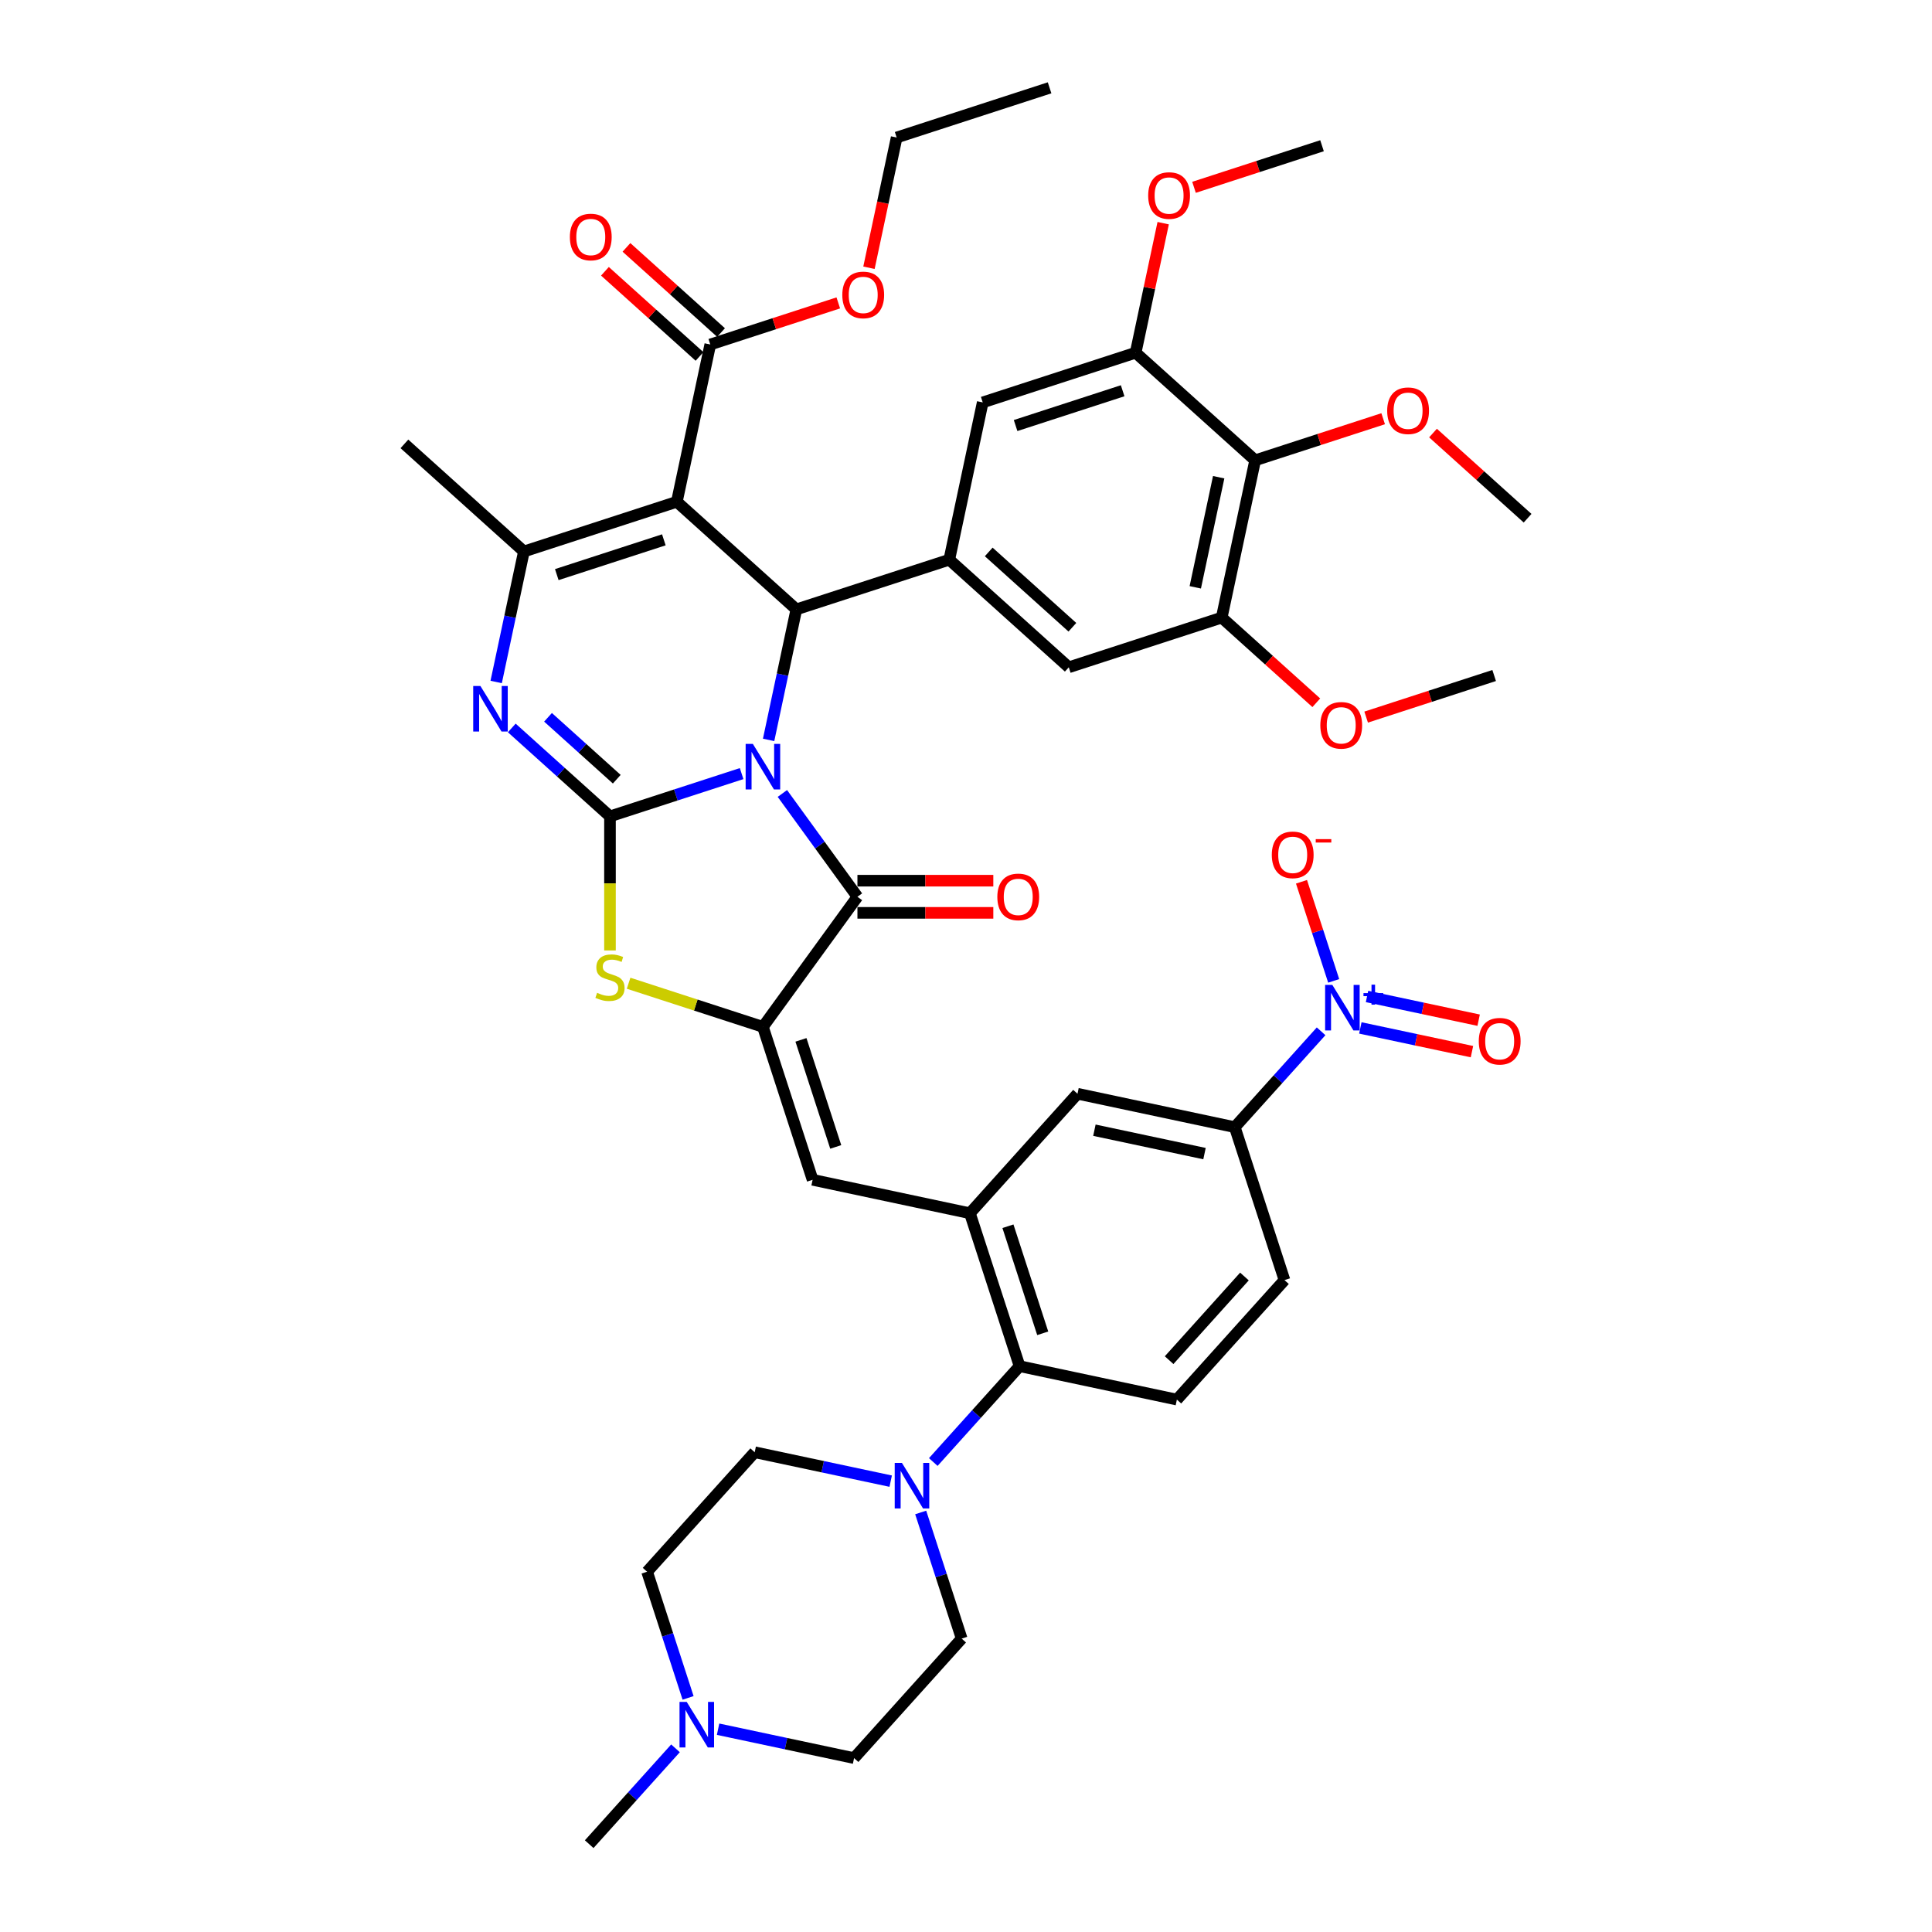 <?xml version='1.0' encoding='iso-8859-1'?>
<svg version='1.1' baseProfile='full'
              xmlns='http://www.w3.org/2000/svg'
                      xmlns:rdkit='http://www.rdkit.org/xml'
                      xmlns:xlink='http://www.w3.org/1999/xlink'
                  xml:space='preserve'
width='1000px' height='1000px' viewBox='0 0 1000 1000'>
<!-- END OF HEADER -->
<rect style='opacity:1.0;fill:#FFFFFF;stroke:none' width='1000' height='1000' x='0' y='0'> </rect>
<path class='bond-0' d='M 383.863,400.412 L 349.793,411.482' style='fill:none;fill-rule:evenodd;stroke:#0000FF;stroke-width:6px;stroke-linecap:butt;stroke-linejoin:miter;stroke-opacity:1' />
<path class='bond-0' d='M 349.793,411.482 L 315.724,422.552' style='fill:none;fill-rule:evenodd;stroke:#000000;stroke-width:6px;stroke-linecap:butt;stroke-linejoin:miter;stroke-opacity:1' />
<path class='bond-2' d='M 397.831,382.965 L 405.009,349.191' style='fill:none;fill-rule:evenodd;stroke:#0000FF;stroke-width:6px;stroke-linecap:butt;stroke-linejoin:miter;stroke-opacity:1' />
<path class='bond-2' d='M 405.009,349.191 L 412.188,315.417' style='fill:none;fill-rule:evenodd;stroke:#000000;stroke-width:6px;stroke-linecap:butt;stroke-linejoin:miter;stroke-opacity:1' />
<path class='bond-3' d='M 404.958,410.698 L 424.382,437.433' style='fill:none;fill-rule:evenodd;stroke:#0000FF;stroke-width:6px;stroke-linecap:butt;stroke-linejoin:miter;stroke-opacity:1' />
<path class='bond-3' d='M 424.382,437.433 L 443.806,464.168' style='fill:none;fill-rule:evenodd;stroke:#000000;stroke-width:6px;stroke-linecap:butt;stroke-linejoin:miter;stroke-opacity:1' />
<path class='bond-4' d='M 315.724,422.552 L 290.307,399.666' style='fill:none;fill-rule:evenodd;stroke:#000000;stroke-width:6px;stroke-linecap:butt;stroke-linejoin:miter;stroke-opacity:1' />
<path class='bond-4' d='M 290.307,399.666 L 264.89,376.781' style='fill:none;fill-rule:evenodd;stroke:#0000FF;stroke-width:6px;stroke-linecap:butt;stroke-linejoin:miter;stroke-opacity:1' />
<path class='bond-4' d='M 319.237,403.315 L 301.446,387.295' style='fill:none;fill-rule:evenodd;stroke:#000000;stroke-width:6px;stroke-linecap:butt;stroke-linejoin:miter;stroke-opacity:1' />
<path class='bond-4' d='M 301.446,387.295 L 283.654,371.275' style='fill:none;fill-rule:evenodd;stroke:#0000FF;stroke-width:6px;stroke-linecap:butt;stroke-linejoin:miter;stroke-opacity:1' />
<path class='bond-7' d='M 315.724,422.552 L 315.724,457.252' style='fill:none;fill-rule:evenodd;stroke:#000000;stroke-width:6px;stroke-linecap:butt;stroke-linejoin:miter;stroke-opacity:1' />
<path class='bond-7' d='M 315.724,457.252 L 315.724,491.952' style='fill:none;fill-rule:evenodd;stroke:#CCCC00;stroke-width:6px;stroke-linecap:butt;stroke-linejoin:miter;stroke-opacity:1' />
<path class='bond-1' d='M 350.334,259.724 L 412.188,315.417' style='fill:none;fill-rule:evenodd;stroke:#000000;stroke-width:6px;stroke-linecap:butt;stroke-linejoin:miter;stroke-opacity:1' />
<path class='bond-13' d='M 350.334,259.724 L 367.639,178.309' style='fill:none;fill-rule:evenodd;stroke:#000000;stroke-width:6px;stroke-linecap:butt;stroke-linejoin:miter;stroke-opacity:1' />
<path class='bond-45' d='M 350.334,259.724 L 271.175,285.444' style='fill:none;fill-rule:evenodd;stroke:#000000;stroke-width:6px;stroke-linecap:butt;stroke-linejoin:miter;stroke-opacity:1' />
<path class='bond-45' d='M 343.604,279.414 L 288.193,297.418' style='fill:none;fill-rule:evenodd;stroke:#000000;stroke-width:6px;stroke-linecap:butt;stroke-linejoin:miter;stroke-opacity:1' />
<path class='bond-9' d='M 412.188,315.417 L 491.347,289.697' style='fill:none;fill-rule:evenodd;stroke:#000000;stroke-width:6px;stroke-linecap:butt;stroke-linejoin:miter;stroke-opacity:1' />
<path class='bond-5' d='M 443.806,464.168 L 394.883,531.505' style='fill:none;fill-rule:evenodd;stroke:#000000;stroke-width:6px;stroke-linecap:butt;stroke-linejoin:miter;stroke-opacity:1' />
<path class='bond-25' d='M 443.806,472.492 L 478.972,472.492' style='fill:none;fill-rule:evenodd;stroke:#000000;stroke-width:6px;stroke-linecap:butt;stroke-linejoin:miter;stroke-opacity:1' />
<path class='bond-25' d='M 478.972,472.492 L 514.138,472.492' style='fill:none;fill-rule:evenodd;stroke:#FF0000;stroke-width:6px;stroke-linecap:butt;stroke-linejoin:miter;stroke-opacity:1' />
<path class='bond-25' d='M 443.806,455.845 L 478.972,455.845' style='fill:none;fill-rule:evenodd;stroke:#000000;stroke-width:6px;stroke-linecap:butt;stroke-linejoin:miter;stroke-opacity:1' />
<path class='bond-25' d='M 478.972,455.845 L 514.138,455.845' style='fill:none;fill-rule:evenodd;stroke:#FF0000;stroke-width:6px;stroke-linecap:butt;stroke-linejoin:miter;stroke-opacity:1' />
<path class='bond-6' d='M 256.817,352.992 L 263.996,319.218' style='fill:none;fill-rule:evenodd;stroke:#0000FF;stroke-width:6px;stroke-linecap:butt;stroke-linejoin:miter;stroke-opacity:1' />
<path class='bond-6' d='M 263.996,319.218 L 271.175,285.444' style='fill:none;fill-rule:evenodd;stroke:#000000;stroke-width:6px;stroke-linecap:butt;stroke-linejoin:miter;stroke-opacity:1' />
<path class='bond-10' d='M 394.883,531.505 L 420.603,610.664' style='fill:none;fill-rule:evenodd;stroke:#000000;stroke-width:6px;stroke-linecap:butt;stroke-linejoin:miter;stroke-opacity:1' />
<path class='bond-10' d='M 414.573,538.235 L 432.577,593.647' style='fill:none;fill-rule:evenodd;stroke:#000000;stroke-width:6px;stroke-linecap:butt;stroke-linejoin:miter;stroke-opacity:1' />
<path class='bond-44' d='M 394.883,531.505 L 360.123,520.211' style='fill:none;fill-rule:evenodd;stroke:#000000;stroke-width:6px;stroke-linecap:butt;stroke-linejoin:miter;stroke-opacity:1' />
<path class='bond-44' d='M 360.123,520.211 L 325.362,508.917' style='fill:none;fill-rule:evenodd;stroke:#CCCC00;stroke-width:6px;stroke-linecap:butt;stroke-linejoin:miter;stroke-opacity:1' />
<path class='bond-35' d='M 271.175,285.444 L 209.321,229.75' style='fill:none;fill-rule:evenodd;stroke:#000000;stroke-width:6px;stroke-linecap:butt;stroke-linejoin:miter;stroke-opacity:1' />
<path class='bond-8' d='M 683.799,533.805 L 661.462,558.613' style='fill:none;fill-rule:evenodd;stroke:#0000FF;stroke-width:6px;stroke-linecap:butt;stroke-linejoin:miter;stroke-opacity:1' />
<path class='bond-8' d='M 661.462,558.613 L 639.125,583.421' style='fill:none;fill-rule:evenodd;stroke:#000000;stroke-width:6px;stroke-linecap:butt;stroke-linejoin:miter;stroke-opacity:1' />
<path class='bond-24' d='M 690.314,507.7 L 681.981,482.054' style='fill:none;fill-rule:evenodd;stroke:#0000FF;stroke-width:6px;stroke-linecap:butt;stroke-linejoin:miter;stroke-opacity:1' />
<path class='bond-24' d='M 681.981,482.054 L 673.648,456.409' style='fill:none;fill-rule:evenodd;stroke:#FF0000;stroke-width:6px;stroke-linecap:butt;stroke-linejoin:miter;stroke-opacity:1' />
<path class='bond-26' d='M 704.109,532.05 L 732.996,538.19' style='fill:none;fill-rule:evenodd;stroke:#0000FF;stroke-width:6px;stroke-linecap:butt;stroke-linejoin:miter;stroke-opacity:1' />
<path class='bond-26' d='M 732.996,538.19 L 761.883,544.331' style='fill:none;fill-rule:evenodd;stroke:#FF0000;stroke-width:6px;stroke-linecap:butt;stroke-linejoin:miter;stroke-opacity:1' />
<path class='bond-26' d='M 707.57,515.767 L 736.457,521.908' style='fill:none;fill-rule:evenodd;stroke:#0000FF;stroke-width:6px;stroke-linecap:butt;stroke-linejoin:miter;stroke-opacity:1' />
<path class='bond-26' d='M 736.457,521.908 L 765.344,528.048' style='fill:none;fill-rule:evenodd;stroke:#FF0000;stroke-width:6px;stroke-linecap:butt;stroke-linejoin:miter;stroke-opacity:1' />
<path class='bond-19' d='M 491.347,289.697 L 553.202,345.391' style='fill:none;fill-rule:evenodd;stroke:#000000;stroke-width:6px;stroke-linecap:butt;stroke-linejoin:miter;stroke-opacity:1' />
<path class='bond-19' d='M 511.764,285.68 L 555.062,324.666' style='fill:none;fill-rule:evenodd;stroke:#000000;stroke-width:6px;stroke-linecap:butt;stroke-linejoin:miter;stroke-opacity:1' />
<path class='bond-20' d='M 491.347,289.697 L 508.653,208.283' style='fill:none;fill-rule:evenodd;stroke:#000000;stroke-width:6px;stroke-linecap:butt;stroke-linejoin:miter;stroke-opacity:1' />
<path class='bond-11' d='M 420.603,610.664 L 502.018,627.97' style='fill:none;fill-rule:evenodd;stroke:#000000;stroke-width:6px;stroke-linecap:butt;stroke-linejoin:miter;stroke-opacity:1' />
<path class='bond-14' d='M 502.018,627.97 L 527.738,707.129' style='fill:none;fill-rule:evenodd;stroke:#000000;stroke-width:6px;stroke-linecap:butt;stroke-linejoin:miter;stroke-opacity:1' />
<path class='bond-14' d='M 521.708,634.699 L 539.712,690.111' style='fill:none;fill-rule:evenodd;stroke:#000000;stroke-width:6px;stroke-linecap:butt;stroke-linejoin:miter;stroke-opacity:1' />
<path class='bond-21' d='M 502.018,627.97 L 557.711,566.115' style='fill:none;fill-rule:evenodd;stroke:#000000;stroke-width:6px;stroke-linecap:butt;stroke-linejoin:miter;stroke-opacity:1' />
<path class='bond-12' d='M 483.064,756.744 L 505.401,731.936' style='fill:none;fill-rule:evenodd;stroke:#0000FF;stroke-width:6px;stroke-linecap:butt;stroke-linejoin:miter;stroke-opacity:1' />
<path class='bond-12' d='M 505.401,731.936 L 527.738,707.129' style='fill:none;fill-rule:evenodd;stroke:#000000;stroke-width:6px;stroke-linecap:butt;stroke-linejoin:miter;stroke-opacity:1' />
<path class='bond-28' d='M 461.024,766.641 L 425.827,759.159' style='fill:none;fill-rule:evenodd;stroke:#0000FF;stroke-width:6px;stroke-linecap:butt;stroke-linejoin:miter;stroke-opacity:1' />
<path class='bond-28' d='M 425.827,759.159 L 390.63,751.678' style='fill:none;fill-rule:evenodd;stroke:#000000;stroke-width:6px;stroke-linecap:butt;stroke-linejoin:miter;stroke-opacity:1' />
<path class='bond-29' d='M 476.55,782.85 L 487.157,815.496' style='fill:none;fill-rule:evenodd;stroke:#0000FF;stroke-width:6px;stroke-linecap:butt;stroke-linejoin:miter;stroke-opacity:1' />
<path class='bond-29' d='M 487.157,815.496 L 497.765,848.142' style='fill:none;fill-rule:evenodd;stroke:#000000;stroke-width:6px;stroke-linecap:butt;stroke-linejoin:miter;stroke-opacity:1' />
<path class='bond-30' d='M 373.209,172.124 L 348.732,150.085' style='fill:none;fill-rule:evenodd;stroke:#000000;stroke-width:6px;stroke-linecap:butt;stroke-linejoin:miter;stroke-opacity:1' />
<path class='bond-30' d='M 348.732,150.085 L 324.255,128.047' style='fill:none;fill-rule:evenodd;stroke:#FF0000;stroke-width:6px;stroke-linecap:butt;stroke-linejoin:miter;stroke-opacity:1' />
<path class='bond-30' d='M 362.07,184.495 L 337.593,162.456' style='fill:none;fill-rule:evenodd;stroke:#000000;stroke-width:6px;stroke-linecap:butt;stroke-linejoin:miter;stroke-opacity:1' />
<path class='bond-30' d='M 337.593,162.456 L 313.117,140.417' style='fill:none;fill-rule:evenodd;stroke:#FF0000;stroke-width:6px;stroke-linecap:butt;stroke-linejoin:miter;stroke-opacity:1' />
<path class='bond-34' d='M 367.639,178.309 L 400.768,167.545' style='fill:none;fill-rule:evenodd;stroke:#000000;stroke-width:6px;stroke-linecap:butt;stroke-linejoin:miter;stroke-opacity:1' />
<path class='bond-34' d='M 400.768,167.545 L 433.897,156.781' style='fill:none;fill-rule:evenodd;stroke:#FF0000;stroke-width:6px;stroke-linecap:butt;stroke-linejoin:miter;stroke-opacity:1' />
<path class='bond-23' d='M 527.738,707.129 L 609.152,724.434' style='fill:none;fill-rule:evenodd;stroke:#000000;stroke-width:6px;stroke-linecap:butt;stroke-linejoin:miter;stroke-opacity:1' />
<path class='bond-15' d='M 649.666,238.256 L 632.361,319.67' style='fill:none;fill-rule:evenodd;stroke:#000000;stroke-width:6px;stroke-linecap:butt;stroke-linejoin:miter;stroke-opacity:1' />
<path class='bond-15' d='M 630.787,247.007 L 618.674,303.997' style='fill:none;fill-rule:evenodd;stroke:#000000;stroke-width:6px;stroke-linecap:butt;stroke-linejoin:miter;stroke-opacity:1' />
<path class='bond-33' d='M 649.666,238.256 L 682.795,227.492' style='fill:none;fill-rule:evenodd;stroke:#000000;stroke-width:6px;stroke-linecap:butt;stroke-linejoin:miter;stroke-opacity:1' />
<path class='bond-33' d='M 682.795,227.492 L 715.924,216.728' style='fill:none;fill-rule:evenodd;stroke:#FF0000;stroke-width:6px;stroke-linecap:butt;stroke-linejoin:miter;stroke-opacity:1' />
<path class='bond-46' d='M 649.666,238.256 L 587.812,182.562' style='fill:none;fill-rule:evenodd;stroke:#000000;stroke-width:6px;stroke-linecap:butt;stroke-linejoin:miter;stroke-opacity:1' />
<path class='bond-16' d='M 639.125,583.421 L 557.711,566.115' style='fill:none;fill-rule:evenodd;stroke:#000000;stroke-width:6px;stroke-linecap:butt;stroke-linejoin:miter;stroke-opacity:1' />
<path class='bond-16' d='M 623.452,597.108 L 566.462,584.994' style='fill:none;fill-rule:evenodd;stroke:#000000;stroke-width:6px;stroke-linecap:butt;stroke-linejoin:miter;stroke-opacity:1' />
<path class='bond-27' d='M 639.125,583.421 L 664.846,662.58' style='fill:none;fill-rule:evenodd;stroke:#000000;stroke-width:6px;stroke-linecap:butt;stroke-linejoin:miter;stroke-opacity:1' />
<path class='bond-17' d='M 587.812,182.562 L 508.653,208.283' style='fill:none;fill-rule:evenodd;stroke:#000000;stroke-width:6px;stroke-linecap:butt;stroke-linejoin:miter;stroke-opacity:1' />
<path class='bond-17' d='M 581.082,202.252 L 525.671,220.257' style='fill:none;fill-rule:evenodd;stroke:#000000;stroke-width:6px;stroke-linecap:butt;stroke-linejoin:miter;stroke-opacity:1' />
<path class='bond-37' d='M 587.812,182.562 L 594.938,149.038' style='fill:none;fill-rule:evenodd;stroke:#000000;stroke-width:6px;stroke-linecap:butt;stroke-linejoin:miter;stroke-opacity:1' />
<path class='bond-37' d='M 594.938,149.038 L 602.063,115.514' style='fill:none;fill-rule:evenodd;stroke:#FF0000;stroke-width:6px;stroke-linecap:butt;stroke-linejoin:miter;stroke-opacity:1' />
<path class='bond-18' d='M 632.361,319.67 L 553.202,345.391' style='fill:none;fill-rule:evenodd;stroke:#000000;stroke-width:6px;stroke-linecap:butt;stroke-linejoin:miter;stroke-opacity:1' />
<path class='bond-36' d='M 632.361,319.67 L 656.837,341.709' style='fill:none;fill-rule:evenodd;stroke:#000000;stroke-width:6px;stroke-linecap:butt;stroke-linejoin:miter;stroke-opacity:1' />
<path class='bond-36' d='M 656.837,341.709 L 681.314,363.748' style='fill:none;fill-rule:evenodd;stroke:#FF0000;stroke-width:6px;stroke-linecap:butt;stroke-linejoin:miter;stroke-opacity:1' />
<path class='bond-22' d='M 356.151,878.825 L 345.544,846.178' style='fill:none;fill-rule:evenodd;stroke:#0000FF;stroke-width:6px;stroke-linecap:butt;stroke-linejoin:miter;stroke-opacity:1' />
<path class='bond-22' d='M 345.544,846.178 L 334.936,813.532' style='fill:none;fill-rule:evenodd;stroke:#000000;stroke-width:6px;stroke-linecap:butt;stroke-linejoin:miter;stroke-opacity:1' />
<path class='bond-38' d='M 349.637,904.93 L 327.3,929.738' style='fill:none;fill-rule:evenodd;stroke:#0000FF;stroke-width:6px;stroke-linecap:butt;stroke-linejoin:miter;stroke-opacity:1' />
<path class='bond-38' d='M 327.3,929.738 L 304.963,954.545' style='fill:none;fill-rule:evenodd;stroke:#000000;stroke-width:6px;stroke-linecap:butt;stroke-linejoin:miter;stroke-opacity:1' />
<path class='bond-48' d='M 371.677,895.034 L 406.874,902.515' style='fill:none;fill-rule:evenodd;stroke:#0000FF;stroke-width:6px;stroke-linecap:butt;stroke-linejoin:miter;stroke-opacity:1' />
<path class='bond-48' d='M 406.874,902.515 L 442.071,909.996' style='fill:none;fill-rule:evenodd;stroke:#000000;stroke-width:6px;stroke-linecap:butt;stroke-linejoin:miter;stroke-opacity:1' />
<path class='bond-47' d='M 609.152,724.434 L 664.846,662.58' style='fill:none;fill-rule:evenodd;stroke:#000000;stroke-width:6px;stroke-linecap:butt;stroke-linejoin:miter;stroke-opacity:1' />
<path class='bond-47' d='M 605.135,704.017 L 644.121,660.719' style='fill:none;fill-rule:evenodd;stroke:#000000;stroke-width:6px;stroke-linecap:butt;stroke-linejoin:miter;stroke-opacity:1' />
<path class='bond-32' d='M 390.63,751.678 L 334.936,813.532' style='fill:none;fill-rule:evenodd;stroke:#000000;stroke-width:6px;stroke-linecap:butt;stroke-linejoin:miter;stroke-opacity:1' />
<path class='bond-31' d='M 497.765,848.142 L 442.071,909.996' style='fill:none;fill-rule:evenodd;stroke:#000000;stroke-width:6px;stroke-linecap:butt;stroke-linejoin:miter;stroke-opacity:1' />
<path class='bond-40' d='M 741.726,224.152 L 766.203,246.191' style='fill:none;fill-rule:evenodd;stroke:#FF0000;stroke-width:6px;stroke-linecap:butt;stroke-linejoin:miter;stroke-opacity:1' />
<path class='bond-40' d='M 766.203,246.191 L 790.679,268.229' style='fill:none;fill-rule:evenodd;stroke:#000000;stroke-width:6px;stroke-linecap:butt;stroke-linejoin:miter;stroke-opacity:1' />
<path class='bond-39' d='M 449.774,138.589 L 456.939,104.882' style='fill:none;fill-rule:evenodd;stroke:#FF0000;stroke-width:6px;stroke-linecap:butt;stroke-linejoin:miter;stroke-opacity:1' />
<path class='bond-39' d='M 456.939,104.882 L 464.104,71.175' style='fill:none;fill-rule:evenodd;stroke:#000000;stroke-width:6px;stroke-linecap:butt;stroke-linejoin:miter;stroke-opacity:1' />
<path class='bond-42' d='M 707.116,371.172 L 740.245,360.408' style='fill:none;fill-rule:evenodd;stroke:#FF0000;stroke-width:6px;stroke-linecap:butt;stroke-linejoin:miter;stroke-opacity:1' />
<path class='bond-42' d='M 740.245,360.408 L 773.374,349.644' style='fill:none;fill-rule:evenodd;stroke:#000000;stroke-width:6px;stroke-linecap:butt;stroke-linejoin:miter;stroke-opacity:1' />
<path class='bond-41' d='M 618.018,96.956 L 651.147,86.192' style='fill:none;fill-rule:evenodd;stroke:#FF0000;stroke-width:6px;stroke-linecap:butt;stroke-linejoin:miter;stroke-opacity:1' />
<path class='bond-41' d='M 651.147,86.192 L 684.276,75.428' style='fill:none;fill-rule:evenodd;stroke:#000000;stroke-width:6px;stroke-linecap:butt;stroke-linejoin:miter;stroke-opacity:1' />
<path class='bond-43' d='M 464.104,71.175 L 543.263,45.455' style='fill:none;fill-rule:evenodd;stroke:#000000;stroke-width:6px;stroke-linecap:butt;stroke-linejoin:miter;stroke-opacity:1' />
<path  class='atom-0' d='M 389.673 385.046
L 397.397 397.531
Q 398.162 398.762, 399.394 400.993
Q 400.626 403.224, 400.693 403.357
L 400.693 385.046
L 403.822 385.046
L 403.822 408.617
L 400.593 408.617
L 392.303 394.967
Q 391.337 393.369, 390.305 391.538
Q 389.306 389.707, 389.007 389.141
L 389.007 408.617
L 385.944 408.617
L 385.944 385.046
L 389.673 385.046
' fill='#0000FF'/>
<path  class='atom-5' d='M 248.659 355.072
L 256.383 367.557
Q 257.149 368.789, 258.381 371.02
Q 259.613 373.25, 259.679 373.384
L 259.679 355.072
L 262.809 355.072
L 262.809 378.644
L 259.579 378.644
L 251.289 364.994
Q 250.324 363.396, 249.292 361.565
Q 248.293 359.733, 247.993 359.167
L 247.993 378.644
L 244.93 378.644
L 244.93 355.072
L 248.659 355.072
' fill='#0000FF'/>
<path  class='atom-8' d='M 309.065 513.875
Q 309.332 513.975, 310.43 514.441
Q 311.529 514.907, 312.727 515.207
Q 313.959 515.473, 315.158 515.473
Q 317.388 515.473, 318.687 514.408
Q 319.985 513.309, 319.985 511.411
Q 319.985 510.113, 319.319 509.314
Q 318.687 508.515, 317.688 508.082
Q 316.689 507.649, 315.025 507.15
Q 312.927 506.517, 311.662 505.918
Q 310.43 505.319, 309.531 504.054
Q 308.666 502.788, 308.666 500.658
Q 308.666 497.695, 310.663 495.863
Q 312.694 494.032, 316.689 494.032
Q 319.419 494.032, 322.516 495.331
L 321.75 497.894
Q 318.92 496.729, 316.789 496.729
Q 314.492 496.729, 313.227 497.695
Q 311.962 498.627, 311.995 500.258
Q 311.995 501.523, 312.628 502.289
Q 313.293 503.055, 314.226 503.488
Q 315.191 503.92, 316.789 504.42
Q 318.92 505.086, 320.185 505.752
Q 321.45 506.417, 322.349 507.782
Q 323.281 509.114, 323.281 511.411
Q 323.281 514.674, 321.084 516.439
Q 318.92 518.17, 315.291 518.17
Q 313.194 518.17, 311.595 517.704
Q 310.031 517.271, 308.166 516.505
L 309.065 513.875
' fill='#CCCC00'/>
<path  class='atom-9' d='M 689.609 509.781
L 697.333 522.266
Q 698.099 523.497, 699.33 525.728
Q 700.562 527.959, 700.629 528.092
L 700.629 509.781
L 703.758 509.781
L 703.758 533.352
L 700.529 533.352
L 692.239 519.702
Q 691.273 518.104, 690.241 516.273
Q 689.243 514.442, 688.943 513.876
L 688.943 533.352
L 685.88 533.352
L 685.88 509.781
L 689.609 509.781
' fill='#0000FF'/>
<path  class='atom-9' d='M 705.736 514.029
L 709.889 514.029
L 709.889 509.657
L 711.735 509.657
L 711.735 514.029
L 715.998 514.029
L 715.998 515.612
L 711.735 515.612
L 711.735 520.006
L 709.889 520.006
L 709.889 515.612
L 705.736 515.612
L 705.736 514.029
' fill='#0000FF'/>
<path  class='atom-13' d='M 466.834 757.197
L 474.558 769.682
Q 475.324 770.914, 476.556 773.145
Q 477.787 775.375, 477.854 775.508
L 477.854 757.197
L 480.984 757.197
L 480.984 780.769
L 477.754 780.769
L 469.464 767.119
Q 468.499 765.521, 467.466 763.689
Q 466.468 761.858, 466.168 761.292
L 466.168 780.769
L 463.105 780.769
L 463.105 757.197
L 466.834 757.197
' fill='#0000FF'/>
<path  class='atom-23' d='M 355.446 880.906
L 363.17 893.39
Q 363.936 894.622, 365.168 896.853
Q 366.4 899.084, 366.466 899.217
L 366.466 880.906
L 369.596 880.906
L 369.596 904.477
L 366.367 904.477
L 358.077 890.827
Q 357.111 889.229, 356.079 887.398
Q 355.08 885.567, 354.781 885.001
L 354.781 904.477
L 351.718 904.477
L 351.718 880.906
L 355.446 880.906
' fill='#0000FF'/>
<path  class='atom-25' d='M 658.279 442.474
Q 658.279 436.814, 661.075 433.651
Q 663.872 430.488, 669.099 430.488
Q 674.326 430.488, 677.122 433.651
Q 679.919 436.814, 679.919 442.474
Q 679.919 448.2, 677.089 451.463
Q 674.259 454.692, 669.099 454.692
Q 663.905 454.692, 661.075 451.463
Q 658.279 448.233, 658.279 442.474
M 669.099 452.029
Q 672.694 452.029, 674.625 449.632
Q 676.59 447.201, 676.59 442.474
Q 676.59 437.846, 674.625 435.515
Q 672.694 433.152, 669.099 433.152
Q 665.503 433.152, 663.539 435.482
Q 661.608 437.813, 661.608 442.474
Q 661.608 447.235, 663.539 449.632
Q 665.503 452.029, 669.099 452.029
' fill='#FF0000'/>
<path  class='atom-25' d='M 681.018 434.336
L 689.082 434.336
L 689.082 436.093
L 681.018 436.093
L 681.018 434.336
' fill='#FF0000'/>
<path  class='atom-26' d='M 516.219 464.235
Q 516.219 458.575, 519.016 455.412
Q 521.812 452.249, 527.039 452.249
Q 532.266 452.249, 535.063 455.412
Q 537.859 458.575, 537.859 464.235
Q 537.859 469.961, 535.03 473.224
Q 532.2 476.454, 527.039 476.454
Q 521.845 476.454, 519.016 473.224
Q 516.219 469.995, 516.219 464.235
M 527.039 473.79
Q 530.635 473.79, 532.566 471.393
Q 534.53 468.963, 534.53 464.235
Q 534.53 459.607, 532.566 457.277
Q 530.635 454.913, 527.039 454.913
Q 523.443 454.913, 521.479 457.243
Q 519.548 459.574, 519.548 464.235
Q 519.548 468.996, 521.479 471.393
Q 523.443 473.79, 527.039 473.79
' fill='#FF0000'/>
<path  class='atom-27' d='M 765.413 538.938
Q 765.413 533.278, 768.21 530.115
Q 771.006 526.953, 776.233 526.953
Q 781.46 526.953, 784.257 530.115
Q 787.054 533.278, 787.054 538.938
Q 787.054 544.665, 784.224 547.927
Q 781.394 551.157, 776.233 551.157
Q 771.04 551.157, 768.21 547.927
Q 765.413 544.698, 765.413 538.938
M 776.233 548.493
Q 779.829 548.493, 781.76 546.096
Q 783.724 543.666, 783.724 538.938
Q 783.724 534.31, 781.76 531.98
Q 779.829 529.616, 776.233 529.616
Q 772.638 529.616, 770.673 531.947
Q 768.742 534.277, 768.742 538.938
Q 768.742 543.699, 770.673 546.096
Q 772.638 548.493, 776.233 548.493
' fill='#FF0000'/>
<path  class='atom-31' d='M 294.965 122.682
Q 294.965 117.022, 297.761 113.86
Q 300.558 110.697, 305.785 110.697
Q 311.012 110.697, 313.809 113.86
Q 316.605 117.022, 316.605 122.682
Q 316.605 128.409, 313.775 131.671
Q 310.945 134.901, 305.785 134.901
Q 300.591 134.901, 297.761 131.671
Q 294.965 128.442, 294.965 122.682
M 305.785 132.237
Q 309.381 132.237, 311.312 129.84
Q 313.276 127.41, 313.276 122.682
Q 313.276 118.055, 311.312 115.724
Q 309.381 113.36, 305.785 113.36
Q 302.189 113.36, 300.225 115.691
Q 298.294 118.021, 298.294 122.682
Q 298.294 127.443, 300.225 129.84
Q 302.189 132.237, 305.785 132.237
' fill='#FF0000'/>
<path  class='atom-34' d='M 718.005 212.602
Q 718.005 206.942, 720.802 203.78
Q 723.598 200.617, 728.825 200.617
Q 734.052 200.617, 736.849 203.78
Q 739.646 206.942, 739.646 212.602
Q 739.646 218.329, 736.816 221.591
Q 733.986 224.821, 728.825 224.821
Q 723.631 224.821, 720.802 221.591
Q 718.005 218.362, 718.005 212.602
M 728.825 222.157
Q 732.421 222.157, 734.352 219.76
Q 736.316 217.33, 736.316 212.602
Q 736.316 207.975, 734.352 205.644
Q 732.421 203.28, 728.825 203.28
Q 725.23 203.28, 723.265 205.611
Q 721.334 207.941, 721.334 212.602
Q 721.334 217.363, 723.265 219.76
Q 725.23 222.157, 728.825 222.157
' fill='#FF0000'/>
<path  class='atom-35' d='M 435.978 152.656
Q 435.978 146.996, 438.775 143.833
Q 441.571 140.67, 446.798 140.67
Q 452.025 140.67, 454.822 143.833
Q 457.619 146.996, 457.619 152.656
Q 457.619 158.382, 454.789 161.645
Q 451.959 164.874, 446.798 164.874
Q 441.605 164.874, 438.775 161.645
Q 435.978 158.415, 435.978 152.656
M 446.798 162.211
Q 450.394 162.211, 452.325 159.814
Q 454.289 157.383, 454.289 152.656
Q 454.289 148.028, 452.325 145.697
Q 450.394 143.334, 446.798 143.334
Q 443.203 143.334, 441.238 145.664
Q 439.307 147.995, 439.307 152.656
Q 439.307 157.417, 441.238 159.814
Q 443.203 162.211, 446.798 162.211
' fill='#FF0000'/>
<path  class='atom-37' d='M 683.395 375.431
Q 683.395 369.771, 686.191 366.608
Q 688.988 363.445, 694.215 363.445
Q 699.442 363.445, 702.239 366.608
Q 705.035 369.771, 705.035 375.431
Q 705.035 381.157, 702.205 384.42
Q 699.375 387.649, 694.215 387.649
Q 689.021 387.649, 686.191 384.42
Q 683.395 381.19, 683.395 375.431
M 694.215 384.986
Q 697.811 384.986, 699.742 382.589
Q 701.706 380.158, 701.706 375.431
Q 701.706 370.803, 699.742 368.472
Q 697.811 366.108, 694.215 366.108
Q 690.619 366.108, 688.655 368.439
Q 686.724 370.77, 686.724 375.431
Q 686.724 380.191, 688.655 382.589
Q 690.619 384.986, 694.215 384.986
' fill='#FF0000'/>
<path  class='atom-38' d='M 594.297 101.215
Q 594.297 95.555, 597.093 92.392
Q 599.89 89.229, 605.117 89.229
Q 610.344 89.229, 613.141 92.392
Q 615.937 95.555, 615.937 101.215
Q 615.937 106.941, 613.107 110.204
Q 610.277 113.433, 605.117 113.433
Q 599.923 113.433, 597.093 110.204
Q 594.297 106.975, 594.297 101.215
M 605.117 110.77
Q 608.713 110.77, 610.644 108.373
Q 612.608 105.942, 612.608 101.215
Q 612.608 96.587, 610.644 94.257
Q 608.713 91.893, 605.117 91.893
Q 601.521 91.893, 599.557 94.223
Q 597.626 96.554, 597.626 101.215
Q 597.626 105.976, 599.557 108.373
Q 601.521 110.77, 605.117 110.77
' fill='#FF0000'/>
</svg>
